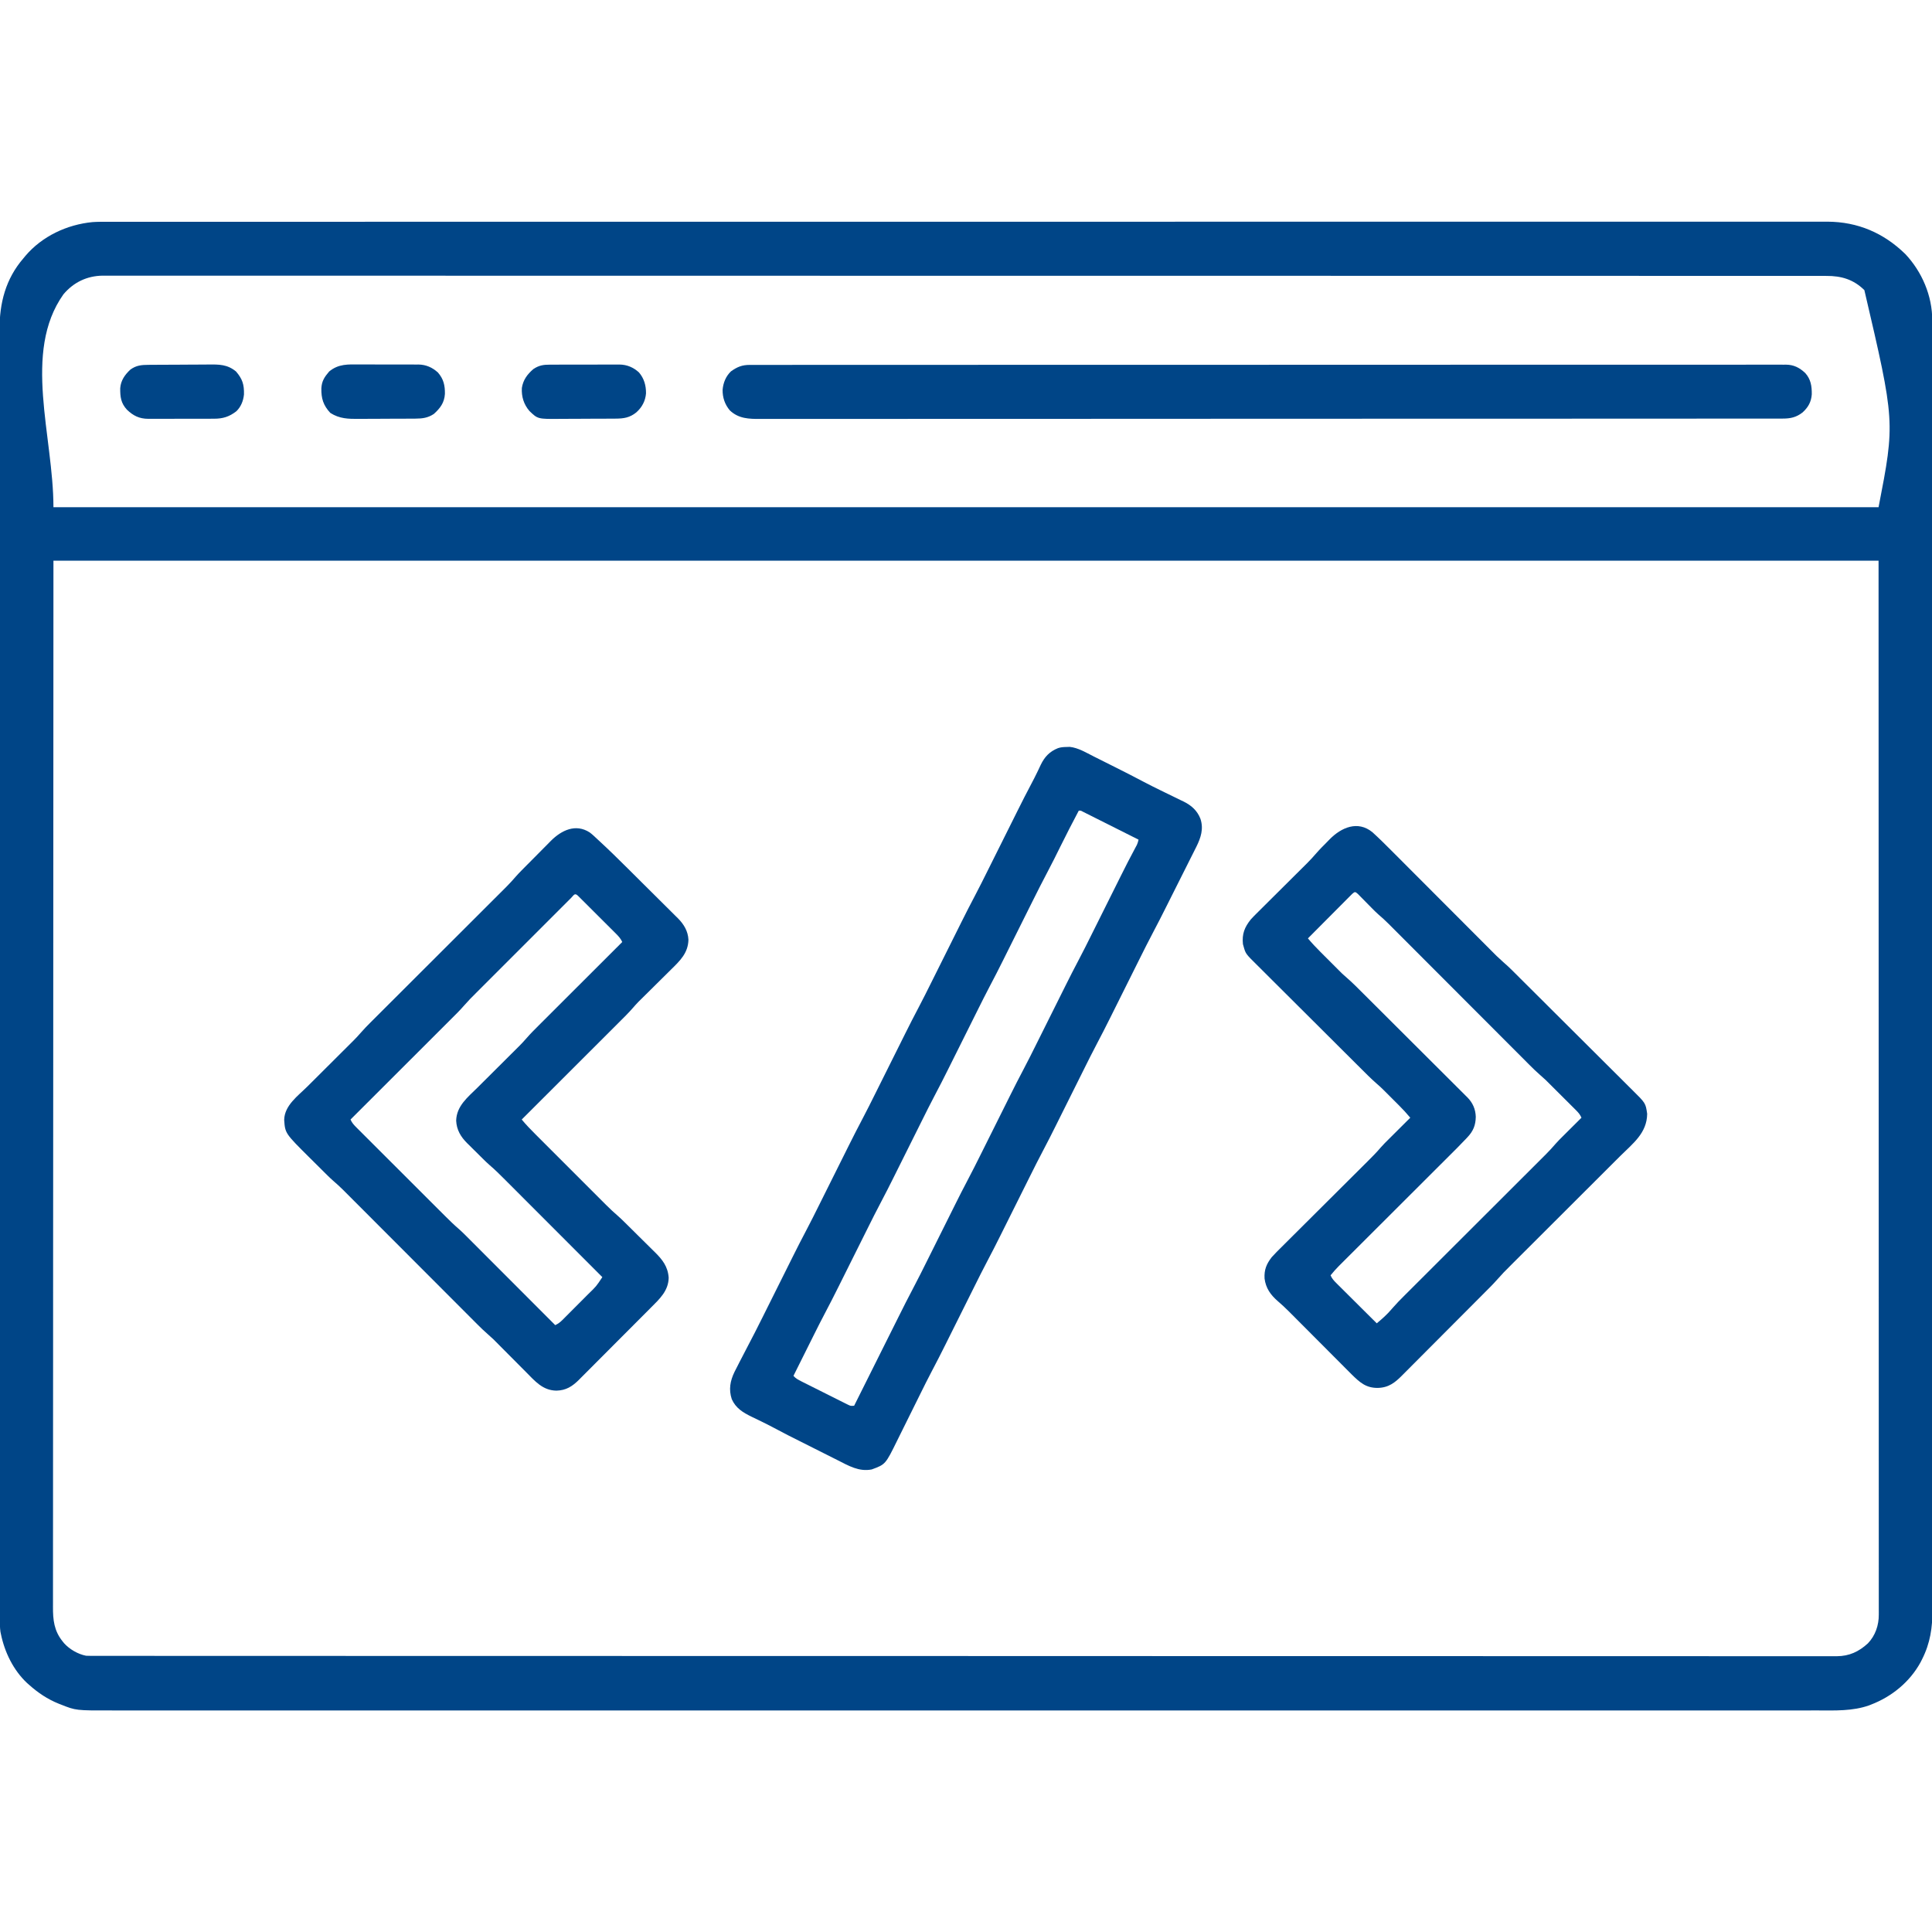 <?xml version="1.0" encoding="UTF-8"?>
<svg version="1.1" xmlns="http://www.w3.org/2000/svg" width="2133" height="2133">
<path d="M0 0 C1.36 -0.001 2.72 -0.003 4.08 -0.005 C7.815 -0.009 11.551 -0.007 15.287 -0.003 C19.366 -0.001 23.446 -0.005 27.526 -0.007 C34.703 -0.011 41.88 -0.012 49.058 -0.01 C59.803 -0.007 70.547 -0.009 81.292 -0.013 C99.604 -0.019 117.916 -0.021 136.228 -0.02 C154.789 -0.018 173.35 -0.02 191.912 -0.023 C193.669 -0.024 193.669 -0.024 195.462 -0.024 C200.234 -0.025 205.006 -0.026 209.778 -0.027 C258.913 -0.037 308.047 -0.04 357.182 -0.041 C362.541 -0.041 367.901 -0.041 373.26 -0.041 C374.604 -0.041 375.947 -0.041 377.29 -0.041 C407.436 -0.041 437.582 -0.043 467.728 -0.046 C474.456 -0.046 481.183 -0.047 487.911 -0.048 C488.579 -0.048 489.247 -0.048 489.935 -0.048 C493.989 -0.048 498.042 -0.048 502.096 -0.049 C504.127 -0.049 506.158 -0.049 508.188 -0.049 C539.763 -0.052 571.337 -0.054 602.911 -0.056 C603.599 -0.056 604.287 -0.056 604.996 -0.056 C648.837 -0.059 692.677 -0.06 736.518 -0.059 C738.674 -0.059 740.83 -0.059 742.986 -0.059 C758.131 -0.059 773.277 -0.059 788.423 -0.059 C792.765 -0.059 797.108 -0.059 801.45 -0.059 C805.073 -0.059 808.695 -0.059 812.317 -0.059 C880.734 -0.058 949.151 -0.06 1017.568 -0.069 C1018.288 -0.069 1019.009 -0.069 1019.751 -0.069 C1042.257 -0.073 1064.763 -0.076 1087.268 -0.079 C1110.361 -0.083 1133.454 -0.086 1156.547 -0.09 C1157.258 -0.09 1157.969 -0.09 1158.702 -0.09 C1203.233 -0.096 1247.764 -0.1 1292.295 -0.101 C1292.982 -0.101 1293.67 -0.101 1294.379 -0.101 C1324.584 -0.102 1354.789 -0.103 1384.994 -0.102 C1397.146 -0.102 1409.298 -0.102 1421.449 -0.102 C1423.464 -0.102 1425.479 -0.102 1427.493 -0.102 C1458.31 -0.102 1489.127 -0.103 1519.944 -0.109 C1520.941 -0.109 1520.941 -0.109 1521.957 -0.11 C1533.311 -0.112 1544.665 -0.114 1556.019 -0.116 C1599.16 -0.125 1642.302 -0.127 1685.444 -0.121 C1691.403 -0.12 1697.362 -0.119 1703.321 -0.118 C1704.489 -0.118 1705.658 -0.118 1706.861 -0.118 C1725.372 -0.115 1743.882 -0.12 1762.393 -0.127 C1780.586 -0.134 1798.779 -0.133 1816.973 -0.125 C1827.644 -0.121 1838.315 -0.122 1848.986 -0.131 C1856.072 -0.137 1863.157 -0.135 1870.242 -0.128 C1874.26 -0.123 1878.278 -0.122 1882.295 -0.13 C1885.947 -0.137 1889.599 -0.135 1893.252 -0.126 C1895.163 -0.123 1897.075 -0.13 1898.987 -0.138 C1932.489 0 1961.043 12.302 1984.906 35.521 C2003.367 55.051 2014.83 81.856 2014.698 108.801 C2014.701 109.824 2014.704 110.846 2014.707 111.899 C2014.715 115.317 2014.709 118.735 2014.702 122.153 C2014.705 124.642 2014.708 127.131 2014.713 129.619 C2014.72 135.044 2014.722 140.468 2014.717 145.892 C2014.711 154.013 2014.717 162.133 2014.724 170.254 C2014.736 184.095 2014.739 197.936 2014.737 211.777 C2014.735 225.803 2014.737 239.829 2014.744 253.856 C2014.745 254.741 2014.745 255.627 2014.746 256.54 C2014.748 260.149 2014.75 263.757 2014.751 267.366 C2014.772 305.01 2014.778 342.655 2014.779 380.299 C2014.779 384.352 2014.779 388.404 2014.779 392.456 C2014.779 393.461 2014.78 394.467 2014.78 395.503 C2014.78 417.785 2014.785 440.067 2014.79 462.348 C2014.792 471.523 2014.794 480.698 2014.796 489.872 C2014.796 491.393 2014.796 491.393 2014.796 492.944 C2014.809 551.037 2014.817 609.13 2014.816 667.223 C2014.816 669.397 2014.816 671.571 2014.816 673.745 C2014.816 683.561 2014.816 693.377 2014.816 703.193 C2014.816 707.57 2014.816 711.947 2014.816 716.325 C2014.816 718.516 2014.816 720.706 2014.815 722.897 C2014.814 792.175 2014.829 861.452 2014.857 930.73 C2014.864 948.184 2014.871 965.638 2014.877 983.093 C2014.878 984.705 2014.878 984.705 2014.878 986.349 C2014.891 1019.474 2014.898 1052.598 2014.901 1085.723 C2014.901 1086.763 2014.901 1087.803 2014.901 1088.874 C2014.903 1111.704 2014.903 1134.534 2014.903 1157.365 C2014.903 1165.534 2014.902 1173.703 2014.902 1181.872 C2014.902 1183.904 2014.902 1185.936 2014.902 1187.969 C2014.902 1220.349 2014.913 1252.73 2014.931 1285.11 C2014.948 1317.725 2014.952 1350.339 2014.939 1382.953 C2014.937 1387.461 2014.936 1391.97 2014.934 1396.478 C2014.933 1397.803 2014.933 1397.803 2014.933 1399.156 C2014.928 1413.14 2014.937 1427.125 2014.951 1441.11 C2014.965 1454.866 2014.965 1468.622 2014.949 1482.378 C2014.94 1490.439 2014.942 1498.5 2014.961 1506.561 C2014.973 1512.552 2014.965 1518.543 2014.948 1524.535 C2014.945 1526.939 2014.948 1529.342 2014.959 1531.746 C2015.043 1551.906 2012.589 1569.04 2003.445 1587.126 C2002.91 1588.185 2002.375 1589.243 2001.824 1590.334 C1989.942 1612.075 1970.004 1628.322 1947.007 1637.126 C1946.331 1637.393 1945.654 1637.659 1944.957 1637.934 C1926.795 1644.364 1907.203 1643.562 1888.231 1643.509 C1884.11 1643.501 1879.988 1643.51 1875.867 1643.517 C1868.63 1643.527 1861.393 1643.526 1854.156 1643.518 C1843.322 1643.506 1832.487 1643.511 1821.653 1643.519 C1803.186 1643.533 1784.718 1643.533 1766.25 1643.524 C1747.539 1643.516 1728.829 1643.515 1710.118 1643.521 C1708.936 1643.521 1707.753 1643.521 1706.535 1643.522 C1701.718 1643.523 1696.902 1643.525 1692.086 1643.527 C1647.241 1643.543 1602.396 1643.544 1557.552 1643.535 C1556.21 1643.535 1554.868 1643.535 1553.526 1643.535 C1552.528 1643.534 1552.528 1643.534 1551.511 1643.534 C1542.74 1643.533 1533.97 1643.531 1525.2 1643.529 C1524.529 1643.529 1523.859 1643.529 1523.168 1643.529 C1492.089 1643.524 1461.009 1643.525 1429.929 1643.528 C1426.538 1643.528 1423.146 1643.528 1419.755 1643.529 C1409.533 1643.53 1399.31 1643.53 1389.088 1643.531 C1357.916 1643.534 1326.744 1643.536 1295.573 1643.537 C1294.879 1643.537 1294.185 1643.537 1293.47 1643.537 C1248.528 1643.538 1203.586 1643.535 1158.644 1643.528 C1157.568 1643.528 1157.568 1643.528 1156.47 1643.528 C1132.442 1643.524 1108.415 1643.521 1084.387 1643.517 C1011.729 1643.505 939.07 1643.499 809.311 1643.517 C785.289 1643.521 761.268 1643.525 737.246 1643.528 C736.529 1643.528 735.812 1643.529 735.073 1643.529 C690.154 1643.535 645.236 1643.538 600.317 1643.537 C599.623 1643.537 598.929 1643.537 598.215 1643.537 C567.06 1643.536 535.906 1643.534 504.751 1643.531 C494.534 1643.53 484.316 1643.529 474.098 1643.528 C470.708 1643.528 467.319 1643.528 463.929 1643.528 C432.85 1643.525 401.77 1643.524 370.69 1643.529 C370.02 1643.53 369.35 1643.53 368.66 1643.53 C359.895 1643.531 351.129 1643.533 342.364 1643.535 C341.699 1643.535 341.035 1643.535 340.35 1643.535 C339.01 1643.535 337.669 1643.536 336.328 1643.536 C290.944 1643.544 245.56 1643.542 200.175 1643.526 C195.374 1643.524 190.573 1643.522 185.772 1643.521 C184.593 1643.52 183.415 1643.52 182.201 1643.52 C163.54 1643.514 144.88 1643.518 126.219 1643.526 C107.873 1643.534 89.526 1643.531 71.179 1643.517 C60.422 1643.509 49.665 1643.509 38.909 1643.521 C31.761 1643.529 24.614 1643.525 17.467 1643.513 C13.418 1643.506 9.368 1643.504 5.319 1643.515 C-34.685 1643.619 -34.685 1643.619 -51.305 1637.001 C-52.081 1636.703 -52.857 1636.404 -53.657 1636.097 C-65.985 1631.158 -76.681 1623.978 -86.555 1615.126 C-87.249 1614.515 -87.942 1613.904 -88.657 1613.275 C-103.794 1599.102 -113.427 1579.253 -117.555 1559.126 C-117.731 1558.278 -117.907 1557.429 -118.088 1556.555 C-118.703 1552.044 -118.694 1547.62 -118.684 1543.073 C-118.686 1542.057 -118.687 1541.041 -118.689 1539.994 C-118.694 1536.568 -118.692 1533.142 -118.689 1529.715 C-118.691 1527.232 -118.694 1524.749 -118.696 1522.266 C-118.701 1516.839 -118.703 1511.412 -118.703 1505.985 C-118.702 1497.86 -118.706 1489.736 -118.712 1481.611 C-118.721 1467.765 -118.726 1453.919 -118.728 1440.072 C-118.73 1426.036 -118.734 1411.999 -118.741 1397.963 C-118.742 1397.077 -118.742 1396.191 -118.743 1395.279 C-118.744 1391.671 -118.746 1388.063 -118.748 1384.456 C-118.77 1340.705 -118.78 1296.954 -118.789 1253.203 C-118.792 1239.016 -118.796 1224.829 -118.799 1210.641 C-118.8 1209.641 -118.8 1208.64 -118.8 1207.609 C-118.801 1203.56 -118.802 1199.512 -118.803 1195.463 C-118.821 1126.209 -118.837 1056.955 -118.844 987.701 C-118.845 982.261 -118.845 976.82 -118.846 971.38 C-118.846 970.301 -118.846 969.222 -118.846 968.11 C-118.847 957.176 -118.849 946.242 -118.85 935.308 C-118.85 933.115 -118.85 930.923 -118.851 928.731 C-118.858 858.325 -118.881 787.919 -118.913 717.513 C-118.937 666.928 -118.958 616.343 -118.965 565.759 C-118.965 564.718 -118.966 563.678 -118.966 562.606 C-118.969 539.768 -118.971 516.931 -118.972 494.093 C-118.972 484.904 -118.973 475.715 -118.974 466.525 C-118.974 465.52 -118.974 464.514 -118.974 463.478 C-118.976 431.083 -118.99 398.689 -119.01 366.294 C-119.031 333.662 -119.039 301.03 -119.029 268.399 C-119.028 263.888 -119.027 259.377 -119.026 254.867 C-119.026 253.983 -119.025 253.098 -119.025 252.187 C-119.022 238.195 -119.032 224.202 -119.048 210.209 C-119.064 196.445 -119.065 182.681 -119.051 168.917 C-119.043 160.851 -119.046 152.785 -119.065 144.719 C-119.079 138.724 -119.071 132.729 -119.055 126.734 C-119.052 124.329 -119.055 121.924 -119.066 119.519 C-119.195 89.779 -112.387 62.992 -92.555 40.126 C-91.891 39.318 -91.227 38.51 -90.543 37.677 C-72.063 15.918 -44.65 3.077 -16.491 0.338 C-10.998 -0.058 -5.505 -0.01 0 0 Z M-48.555 80.126 C-93.926 144.087 -59.555 236.707 -59.555 315.126 C605.395 315.126 1270.345 315.126 1955.445 315.126 C1973.739 220.89 1973.739 220.89 1939.773 75.419 C1927.82 63.647 1914.383 59.656 1897.864 59.748 C1896.502 59.745 1895.139 59.74 1893.776 59.735 C1890.033 59.723 1886.289 59.729 1882.546 59.739 C1878.458 59.746 1874.369 59.736 1870.281 59.728 C1863.089 59.717 1855.897 59.717 1848.704 59.723 C1837.937 59.734 1827.17 59.727 1816.403 59.716 C1798.053 59.699 1779.702 59.697 1761.352 59.702 C1742.752 59.707 1724.153 59.705 1705.553 59.696 C1704.379 59.695 1703.204 59.695 1701.995 59.694 C1697.213 59.692 1692.431 59.689 1687.649 59.687 C1639.082 59.661 1590.515 59.655 1541.947 59.657 C1535.234 59.657 1528.521 59.657 1521.808 59.658 C1520.808 59.658 1520.808 59.658 1519.788 59.658 C1489.579 59.659 1459.37 59.654 1429.162 59.648 C1425.121 59.647 1421.08 59.646 1417.039 59.646 C1416.371 59.645 1415.703 59.645 1415.015 59.645 C1413.664 59.645 1412.314 59.645 1410.963 59.644 C1408.259 59.644 1405.554 59.643 1402.85 59.643 C1401.496 59.643 1400.142 59.642 1398.788 59.642 C1395.397 59.641 1392.007 59.641 1388.617 59.64 C1356.977 59.634 1325.337 59.629 1293.697 59.625 C1293.007 59.625 1292.318 59.625 1291.608 59.625 C1247.676 59.619 1203.744 59.618 1159.812 59.621 C1157.651 59.621 1155.491 59.621 1153.331 59.621 C1138.154 59.622 1122.976 59.623 1107.799 59.624 C1105.624 59.624 1103.449 59.625 1101.274 59.625 C1100.556 59.625 1099.837 59.625 1099.098 59.625 C1097.646 59.625 1096.195 59.625 1094.744 59.625 C1091.114 59.625 1087.485 59.626 1083.855 59.626 C1015.295 59.63 946.736 59.63 878.176 59.608 C877.454 59.608 876.732 59.608 875.989 59.608 C854.162 59.601 832.335 59.593 810.508 59.585 C786.641 59.577 762.774 59.568 738.908 59.56 C738.195 59.56 737.483 59.56 736.748 59.56 C692.125 59.545 647.501 59.536 602.877 59.534 C602.188 59.534 601.499 59.534 600.789 59.534 C570.52 59.532 540.252 59.532 509.984 59.534 C498.481 59.534 486.978 59.535 475.475 59.535 C472.782 59.535 470.09 59.535 467.397 59.535 C436.516 59.537 405.635 59.534 374.754 59.521 C374.088 59.52 373.422 59.52 372.736 59.52 C361.359 59.515 349.981 59.51 338.604 59.504 C295.372 59.484 252.14 59.481 208.908 59.499 C202.937 59.501 196.966 59.504 190.994 59.506 C189.824 59.507 188.653 59.507 187.447 59.507 C168.898 59.514 150.349 59.504 131.799 59.487 C113.568 59.471 95.337 59.472 77.106 59.492 C66.412 59.504 55.719 59.502 45.026 59.479 C37.925 59.466 30.825 59.47 23.725 59.49 C19.699 59.5 15.673 59.503 11.647 59.483 C7.987 59.466 4.328 59.471 0.668 59.495 C-1.248 59.502 -3.164 59.484 -5.08 59.465 C-22.436 59.645 -37.357 66.78 -48.555 80.126 Z M-59.555 374.126 C-59.638 567.259 -59.72 760.391 -59.805 959.376 C-59.841 1020.454 -59.878 1081.531 -59.915 1144.46 C-59.929 1199.007 -59.929 1199.007 -59.937 1253.555 C-59.941 1278.735 -59.957 1303.916 -59.98 1329.096 C-60.004 1355.635 -60.015 1382.173 -60.009 1408.711 C-60.009 1412.41 -60.008 1416.11 -60.007 1419.809 C-60.007 1420.534 -60.007 1421.259 -60.007 1422.006 C-60.006 1433.388 -60.017 1444.77 -60.035 1456.153 C-60.052 1467.233 -60.055 1478.314 -60.042 1489.395 C-60.036 1495.321 -60.037 1501.246 -60.055 1507.172 C-60.071 1512.574 -60.069 1517.975 -60.052 1523.376 C-60.049 1525.318 -60.053 1527.26 -60.064 1529.202 C-60.143 1543.534 -58.848 1555.532 -49.555 1567.126 C-49.003 1567.815 -48.452 1568.503 -47.883 1569.212 C-41.788 1576.011 -32.558 1581.354 -23.555 1583.126 C-21.688 1583.217 -19.819 1583.252 -17.95 1583.253 C-16.798 1583.256 -15.646 1583.259 -14.46 1583.261 C-13.19 1583.259 -11.92 1583.257 -10.612 1583.255 C-9.246 1583.257 -7.879 1583.258 -6.512 1583.261 C-2.73 1583.265 1.053 1583.264 4.835 1583.262 C8.955 1583.26 13.076 1583.264 17.196 1583.268 C24.454 1583.273 31.712 1583.275 38.97 1583.274 C49.836 1583.273 60.702 1583.278 71.568 1583.283 C90.083 1583.293 108.599 1583.297 127.114 1583.3 C145.887 1583.302 164.661 1583.306 183.434 1583.313 C184.618 1583.313 185.802 1583.314 187.022 1583.314 C191.845 1583.316 196.667 1583.318 201.49 1583.319 C259.312 1583.341 317.133 1583.352 374.955 1583.361 C394.603 1583.364 414.25 1583.367 433.897 1583.371 C434.9 1583.371 434.9 1583.371 435.923 1583.371 C442.01 1583.372 448.097 1583.374 454.184 1583.375 C522.958 1583.388 591.733 1583.401 731.853 1583.416 C738.397 1583.416 744.94 1583.417 751.484 1583.417 C753.669 1583.417 755.855 1583.417 758.04 1583.418 C771.923 1583.419 785.806 1583.42 799.689 1583.421 C803.352 1583.421 807.015 1583.422 810.678 1583.422 C879.859 1583.428 949.04 1583.437 1018.222 1583.459 C1019.314 1583.46 1019.314 1583.46 1020.429 1583.46 C1043.917 1583.468 1067.405 1583.476 1090.893 1583.484 C1113.509 1583.492 1136.125 1583.499 1158.742 1583.507 C1159.46 1583.507 1160.179 1583.507 1160.92 1583.508 C1205.939 1583.522 1250.957 1583.532 1295.976 1583.537 C1296.671 1583.537 1297.367 1583.537 1298.083 1583.537 C1328.615 1583.54 1359.148 1583.542 1389.68 1583.543 C1401.963 1583.544 1414.246 1583.544 1426.529 1583.545 C1428.566 1583.545 1430.603 1583.545 1432.639 1583.545 C1463.797 1583.547 1494.955 1583.551 1526.113 1583.565 C1527.121 1583.565 1527.121 1583.565 1528.15 1583.566 C1538.962 1583.571 1549.773 1583.576 1560.585 1583.581 C1604.879 1583.602 1649.172 1583.611 1693.466 1583.601 C1699.489 1583.599 1705.513 1583.598 1711.536 1583.597 C1712.717 1583.597 1713.897 1583.597 1715.114 1583.597 C1733.837 1583.593 1752.559 1583.604 1771.282 1583.62 C1789.677 1583.635 1808.072 1583.636 1826.466 1583.622 C1837.261 1583.614 1848.055 1583.618 1858.849 1583.637 C1866.011 1583.648 1873.172 1583.646 1880.334 1583.631 C1884.399 1583.623 1888.463 1583.622 1892.527 1583.638 C1896.217 1583.652 1899.907 1583.648 1903.596 1583.63 C1905.538 1583.625 1907.48 1583.639 1909.421 1583.654 C1923.138 1583.543 1933.58 1578.678 1943.632 1569.501 C1951.886 1560.918 1955.771 1549.484 1955.693 1537.742 C1955.696 1536.919 1955.698 1536.097 1955.701 1535.249 C1955.707 1532.486 1955.699 1529.724 1955.691 1526.962 C1955.693 1524.954 1955.695 1522.946 1955.698 1520.939 C1955.704 1515.399 1955.698 1509.859 1955.689 1504.319 C1955.683 1498.314 1955.687 1492.31 1955.691 1486.305 C1955.695 1475.763 1955.692 1465.221 1955.683 1454.678 C1955.675 1443.244 1955.67 1431.809 1955.671 1420.374 C1955.671 1419.647 1955.671 1418.919 1955.671 1418.17 C1955.672 1414.459 1955.672 1410.749 1955.672 1407.039 C1955.675 1380.43 1955.668 1353.821 1955.656 1327.211 C1955.64 1291.232 1955.636 1255.252 1955.634 1219.273 C1955.624 1132.745 1955.596 1046.217 1955.57 959.689 C1955.508 669.836 1955.508 669.836 1955.445 374.126 C1290.495 374.126 625.545 374.126 -59.555 374.126 Z " fill="#004587" transform="translate(118.555,244.874)"/>
<path d="M0 0 C1.156 -0.037 2.313 -0.075 3.504 -0.113 C12.919 0.906 21.646 6.274 29.996 10.477 C31.192 11.075 32.387 11.673 33.583 12.271 C36.081 13.521 38.578 14.773 41.074 16.028 C44.212 17.605 47.352 19.177 50.493 20.747 C62.238 26.62 73.953 32.539 85.546 38.708 C91.517 41.869 97.564 44.86 103.637 47.82 C105.544 48.754 107.451 49.687 109.357 50.621 C112.261 52.042 115.166 53.457 118.079 54.859 C120.96 56.248 123.83 57.657 126.699 59.07 C127.561 59.479 128.422 59.887 129.31 60.308 C137.863 64.565 144.261 70.264 147.762 79.285 C151.448 90.345 148.245 100.115 143.256 110.184 C142.852 110.979 142.449 111.773 142.033 112.592 C141.6 113.46 141.167 114.328 140.721 115.223 C139.299 118.068 137.867 120.907 136.434 123.746 C135.43 125.749 134.427 127.751 133.424 129.755 C131.323 133.949 129.217 138.14 127.107 142.33 C124.43 147.645 121.762 152.964 119.096 158.284 C116.524 163.419 113.948 168.551 111.371 173.684 C110.893 174.637 110.415 175.589 109.922 176.571 C105.193 185.99 100.427 195.384 95.49 204.696 C90.247 214.594 85.234 224.604 80.241 234.631 C78.609 237.906 76.975 241.181 75.341 244.455 C71.871 251.406 68.404 258.359 64.938 265.312 C60.913 273.385 56.887 281.457 52.858 289.527 C51.267 292.716 49.678 295.906 48.09 299.096 C43.23 308.838 38.3 318.532 33.198 328.15 C28.459 337.112 23.945 346.185 19.426 355.26 C17.828 358.469 16.228 361.676 14.627 364.883 C11.228 371.692 7.833 378.502 4.438 385.312 C0.496 393.22 -3.447 401.127 -7.394 409.031 C-8.952 412.154 -10.507 415.277 -12.063 418.401 C-16.472 427.242 -20.919 436.057 -25.549 444.785 C-30.783 454.652 -35.78 464.633 -40.759 474.631 C-42.391 477.906 -44.025 481.181 -45.659 484.455 C-49.129 491.406 -52.596 498.359 -56.062 505.312 C-60.087 513.385 -64.113 521.457 -68.142 529.527 C-69.733 532.716 -71.322 535.906 -72.91 539.096 C-77.765 548.829 -82.69 558.512 -87.787 568.12 C-92.596 577.214 -97.174 586.423 -101.759 595.631 C-103.391 598.906 -105.025 602.181 -106.659 605.455 C-110.129 612.406 -113.596 619.359 -117.062 626.312 C-121.087 634.385 -125.113 642.457 -129.142 650.527 C-130.733 653.716 -132.322 656.906 -133.91 660.096 C-138.8 669.9 -143.763 679.654 -148.898 689.332 C-153.203 697.473 -157.292 705.717 -161.369 713.973 C-163.219 717.716 -165.077 721.454 -166.934 725.193 C-170.367 732.103 -173.796 739.015 -177.212 745.934 C-179.614 750.797 -182.026 755.656 -184.444 760.511 C-185.355 762.344 -186.261 764.178 -187.165 766.015 C-199.968 792.041 -199.968 792.041 -215.125 797.625 C-229.228 800.446 -240.841 793.459 -253.059 787.277 C-254.658 786.475 -256.257 785.674 -257.856 784.873 C-261.203 783.196 -264.547 781.514 -267.889 779.827 C-272.115 777.695 -276.345 775.571 -280.577 773.45 C-309.806 758.8 -309.806 758.8 -323.675 751.416 C-328.164 749.03 -332.689 746.74 -337.262 744.52 C-338.428 743.952 -339.594 743.384 -340.795 742.799 C-343.138 741.664 -345.484 740.536 -347.834 739.416 C-357.394 734.735 -365.178 730.009 -369.656 720.055 C-373.196 709.345 -371.436 699.892 -366.656 689.977 C-365.468 687.624 -364.271 685.279 -363.062 682.938 C-362.488 681.802 -361.913 680.666 -361.32 679.496 C-358.725 674.391 -356.096 669.306 -353.409 664.249 C-347.151 652.464 -341.129 640.569 -335.181 628.624 C-333.516 625.281 -331.848 621.939 -330.18 618.598 C-326.638 611.504 -323.1 604.408 -319.562 597.312 C-315.456 589.075 -311.347 580.838 -307.235 572.602 C-305.611 569.347 -303.989 566.091 -302.367 562.834 C-297.463 553.002 -292.491 543.218 -287.342 533.512 C-282.467 524.294 -277.829 514.958 -273.181 505.624 C-271.516 502.281 -269.848 498.939 -268.18 495.598 C-264.638 488.504 -261.1 481.408 -257.562 474.312 C-253.456 466.075 -249.347 457.838 -245.235 449.602 C-243.611 446.347 -241.989 443.091 -240.367 439.834 C-235.463 430.002 -230.491 420.218 -225.342 410.512 C-220.467 401.294 -215.829 391.958 -211.181 382.624 C-209.516 379.281 -207.848 375.939 -206.18 372.598 C-202.638 365.504 -199.1 358.408 -195.562 351.312 C-191.456 343.075 -187.347 334.838 -183.235 326.602 C-181.611 323.347 -179.989 320.091 -178.367 316.834 C-173.463 307.002 -168.491 297.218 -163.342 287.512 C-158.467 278.294 -153.829 268.958 -149.181 259.624 C-147.516 256.281 -145.848 252.939 -144.18 249.598 C-140.638 242.504 -137.1 235.408 -133.562 228.312 C-129.456 220.075 -125.347 211.838 -121.235 203.602 C-119.611 200.347 -117.989 197.091 -116.367 193.834 C-111.463 184.002 -106.491 174.218 -101.342 164.512 C-96.467 155.294 -91.829 145.958 -87.181 136.624 C-85.516 133.281 -83.848 129.939 -82.18 126.598 C-78.638 119.504 -75.1 112.408 -71.562 105.312 C-67.456 97.075 -63.347 88.838 -59.235 80.602 C-57.611 77.347 -55.989 74.091 -54.367 70.834 C-49.28 60.635 -44.135 50.476 -38.783 40.413 C-36.582 36.275 -34.456 32.116 -32.426 27.891 C-31.993 26.991 -31.561 26.091 -31.115 25.164 C-30.268 23.387 -29.43 21.605 -28.6 19.82 C-24.261 10.869 -18.849 5.067 -9.562 1.312 C-6.211 0.195 -3.531 0.074 0 0 Z M13.438 70.312 C6.397 83.546 -0.4 96.885 -7.062 110.312 C-8.82 113.855 -10.581 117.397 -12.344 120.938 C-12.72 121.699 -13.096 122.46 -13.484 123.244 C-15.888 128.072 -18.371 132.853 -20.895 137.619 C-26.681 148.542 -32.249 159.566 -37.759 170.631 C-39.391 173.906 -41.025 177.181 -42.659 180.455 C-46.129 187.406 -49.596 194.359 -53.062 201.312 C-57.087 209.385 -61.113 217.457 -65.142 225.527 C-66.733 228.716 -68.322 231.906 -69.91 235.096 C-74.765 244.829 -79.69 254.512 -84.787 264.12 C-89.596 273.214 -94.174 282.423 -98.759 291.631 C-100.391 294.906 -102.025 298.181 -103.659 301.455 C-107.129 308.406 -110.596 315.359 -114.062 322.312 C-118.087 330.385 -122.113 338.457 -126.142 346.527 C-127.733 349.716 -129.322 352.906 -130.91 356.096 C-135.77 365.838 -140.7 375.532 -145.802 385.15 C-150.541 394.112 -155.055 403.185 -159.574 412.26 C-161.172 415.469 -162.772 418.676 -164.373 421.883 C-167.772 428.692 -171.167 435.502 -174.562 442.312 C-178.504 450.22 -182.447 458.127 -186.394 466.031 C-187.952 469.154 -189.507 472.277 -191.063 475.401 C-195.472 484.242 -199.919 493.057 -204.549 501.785 C-209.783 511.652 -214.78 521.633 -219.759 531.631 C-221.391 534.906 -223.025 538.181 -224.659 541.455 C-228.129 548.406 -231.596 555.359 -235.062 562.312 C-239.087 570.385 -243.113 578.457 -247.142 586.527 C-248.733 589.716 -250.322 592.906 -251.91 596.096 C-256.855 606.01 -261.87 615.876 -267.058 625.665 C-270.923 632.966 -274.639 640.336 -278.32 647.73 C-279.001 649.093 -279.682 650.456 -280.363 651.819 C-282.117 655.331 -283.868 658.844 -285.62 662.358 C-287.422 665.973 -289.227 669.587 -291.031 673.201 C-294.544 680.237 -298.054 687.274 -301.562 694.312 C-299.026 697.224 -296.208 698.683 -292.778 700.407 C-292.198 700.7 -291.619 700.993 -291.022 701.295 C-289.113 702.259 -287.199 703.214 -285.285 704.168 C-283.954 704.836 -282.622 705.504 -281.291 706.173 C-278.503 707.571 -275.713 708.965 -272.921 710.356 C-269.344 712.139 -265.774 713.934 -262.205 715.733 C-259.458 717.116 -256.708 718.491 -253.956 719.864 C-252.638 720.523 -251.321 721.184 -250.005 721.848 C-248.166 722.775 -246.322 723.692 -244.477 724.606 C-243.429 725.13 -242.381 725.654 -241.301 726.194 C-238.438 727.565 -238.438 727.565 -234.562 727.312 C-234.112 726.411 -234.112 726.411 -233.653 725.491 C-226.308 710.779 -218.961 696.068 -211.612 681.359 C-208.057 674.245 -204.503 667.131 -200.952 660.015 C-197.851 653.804 -194.749 647.594 -191.645 641.384 C-190.006 638.105 -188.368 634.825 -186.732 631.545 C-180.665 619.385 -174.579 607.242 -168.205 595.24 C-163.501 586.358 -159.031 577.361 -154.551 568.365 C-152.953 565.156 -151.353 561.949 -149.752 558.742 C-146.353 551.933 -142.958 545.123 -139.562 538.312 C-135.621 530.405 -131.678 522.498 -127.731 514.594 C-126.173 511.471 -124.618 508.348 -123.062 505.224 C-118.653 496.383 -114.206 487.568 -109.576 478.84 C-104.342 468.973 -99.345 458.992 -94.366 448.994 C-92.734 445.719 -91.1 442.444 -89.466 439.17 C-85.996 432.219 -82.529 425.266 -79.062 418.312 C-75.038 410.24 -71.012 402.168 -66.983 394.098 C-65.392 390.909 -63.803 387.719 -62.215 384.529 C-57.36 374.796 -52.435 365.113 -47.338 355.505 C-42.529 346.411 -37.951 337.202 -33.366 327.994 C-31.734 324.719 -30.1 321.444 -28.466 318.17 C-24.996 311.219 -21.529 304.266 -18.062 297.312 C-14.038 289.24 -10.012 281.168 -5.983 273.098 C-4.392 269.909 -2.803 266.719 -1.215 263.529 C3.64 253.796 8.565 244.113 13.662 234.505 C18.471 225.411 23.049 216.202 27.634 206.994 C29.266 203.719 30.9 200.444 32.534 197.17 C36.004 190.219 39.471 183.266 42.938 176.312 C46.962 168.24 50.988 160.168 55.017 152.098 C56.608 148.909 58.197 145.719 59.785 142.529 C64.86 132.356 69.984 122.223 75.394 112.223 C75.781 111.5 76.168 110.778 76.567 110.033 C76.905 109.408 77.244 108.782 77.593 108.138 C78.481 106.218 78.99 104.375 79.438 102.312 C71.13 98.136 62.82 93.963 54.507 89.796 C50.648 87.861 46.789 85.924 42.932 83.984 C39.212 82.114 35.49 80.247 31.767 78.382 C30.344 77.669 28.923 76.955 27.501 76.239 C25.516 75.239 23.528 74.244 21.54 73.25 C20.407 72.682 19.275 72.113 18.108 71.527 C15.623 70.174 15.623 70.174 13.438 70.312 Z " fill="#004587" transform="translate(1177.562,824.688)"/>
<path d="M0 0 C2.876 2.128 5.401 4.546 8 7 C9.015 7.939 10.031 8.877 11.048 9.814 C21.52 19.49 31.679 29.464 41.789 39.516 C43.083 40.802 43.083 40.802 44.403 42.113 C48.951 46.635 53.495 51.159 58.037 55.687 C61.773 59.41 65.517 63.125 69.267 66.835 C73.834 71.353 78.389 75.883 82.935 80.422 C84.657 82.137 86.383 83.848 88.114 85.555 C90.53 87.939 92.93 90.339 95.327 92.743 C96.033 93.433 96.74 94.123 97.468 94.834 C104.041 101.491 108.586 108.981 109.062 118.496 C108.694 133.255 99.737 141.701 89.723 151.535 C88.626 152.623 87.531 153.712 86.436 154.802 C83.57 157.651 80.695 160.492 77.818 163.33 C73.216 167.872 68.628 172.427 64.04 176.982 C62.45 178.558 60.857 180.13 59.262 181.701 C58.271 182.682 57.28 183.663 56.289 184.645 C55.435 185.488 54.58 186.331 53.7 187.2 C51.682 189.292 49.788 191.391 47.902 193.595 C42.971 199.275 37.606 204.526 32.281 209.832 C31.108 211.005 29.934 212.179 28.761 213.353 C25.597 216.518 22.429 219.679 19.261 222.841 C15.942 226.153 12.627 229.468 9.311 232.782 C3.041 239.049 -3.231 245.313 -9.505 251.577 C-16.651 258.711 -23.794 265.849 -30.936 272.987 C-45.621 287.661 -60.309 302.332 -75 317 C-70.224 322.745 -65.104 328.038 -59.817 333.312 C-58.912 334.219 -58.007 335.126 -57.075 336.06 C-54.61 338.529 -52.142 340.995 -49.674 343.461 C-47.079 346.053 -44.486 348.648 -41.894 351.242 C-37.539 355.598 -33.183 359.952 -28.826 364.305 C-23.805 369.32 -18.787 374.339 -13.772 379.361 C-9.449 383.688 -5.124 388.013 -0.798 392.337 C1.779 394.912 4.355 397.488 6.929 400.065 C9.803 402.942 12.68 405.815 15.558 408.688 C16.399 409.53 17.24 410.373 18.106 411.241 C22.355 415.475 26.68 419.544 31.226 423.457 C33.65 425.565 35.946 427.789 38.235 430.042 C38.696 430.495 39.158 430.948 39.633 431.415 C41.127 432.885 42.617 434.358 44.105 435.832 C44.621 436.343 45.137 436.853 45.669 437.379 C48.395 440.079 51.117 442.781 53.837 445.487 C56.069 447.706 58.308 449.917 60.554 452.122 C63.292 454.81 66.016 457.51 68.732 460.219 C69.759 461.239 70.791 462.256 71.826 463.267 C80.378 471.63 86.419 479.435 87.25 491.688 C86.95 506.195 77.191 515.11 67.52 524.771 C66.595 525.702 65.671 526.633 64.718 527.593 C62.206 530.122 59.688 532.645 57.169 535.166 C55.591 536.745 54.014 538.326 52.438 539.908 C46.929 545.435 41.415 550.957 35.896 556.475 C30.767 561.603 25.649 566.741 20.537 571.885 C16.13 576.318 11.716 580.743 7.295 585.163 C4.662 587.795 2.033 590.43 -0.589 593.073 C-3.512 596.019 -6.45 598.948 -9.39 601.876 C-10.248 602.745 -11.106 603.615 -11.99 604.51 C-19.292 611.736 -26.154 616.05 -36.625 616.312 C-51.905 616.127 -60.387 605.774 -70.491 595.584 C-72.037 594.025 -73.586 592.469 -75.137 590.914 C-78.983 587.054 -82.825 583.189 -86.666 579.324 C-89.924 576.046 -93.185 572.77 -96.448 569.496 C-97.961 567.977 -99.471 566.454 -100.98 564.932 C-101.924 563.984 -102.868 563.037 -103.812 562.09 C-104.623 561.274 -105.434 560.458 -106.27 559.617 C-108.383 557.591 -110.517 555.673 -112.734 553.766 C-116.636 550.361 -120.333 546.803 -123.982 543.131 C-124.637 542.477 -125.292 541.822 -125.966 541.148 C-128.136 538.977 -130.302 536.803 -132.469 534.629 C-134.033 533.063 -135.598 531.497 -137.162 529.931 C-140.521 526.57 -143.877 523.207 -147.233 519.842 C-152.542 514.519 -157.856 509.2 -163.17 503.881 C-170.623 496.421 -178.074 488.96 -185.523 481.497 C-185.995 481.024 -186.467 480.552 -186.953 480.065 C-190.781 476.23 -194.609 472.395 -198.437 468.56 C-201.784 465.208 -205.13 461.855 -208.477 458.503 C-208.948 458.031 -209.419 457.559 -209.905 457.072 C-217.777 449.186 -225.652 441.302 -233.527 433.419 C-238.806 428.136 -244.082 422.849 -249.357 417.561 C-252.642 414.269 -255.929 410.978 -259.217 407.688 C-260.737 406.166 -262.256 404.644 -263.774 403.12 C-265.853 401.034 -267.935 398.951 -270.018 396.869 C-270.611 396.272 -271.205 395.674 -271.817 395.059 C-275.504 391.381 -279.322 387.905 -283.267 384.505 C-285.335 382.709 -287.306 380.834 -289.254 378.907 C-289.985 378.186 -290.716 377.464 -291.469 376.721 C-292.231 375.964 -292.993 375.206 -293.777 374.426 C-294.588 373.621 -295.399 372.816 -296.234 371.986 C-297.939 370.291 -299.642 368.594 -301.344 366.896 C-303.92 364.33 -306.506 361.775 -309.092 359.221 C-336.237 332.25 -336.237 332.25 -337.25 317.312 C-336.866 301.319 -322.013 290.877 -311.484 280.409 C-309.227 278.165 -306.974 275.918 -304.721 273.67 C-299.942 268.902 -295.159 264.138 -290.375 259.375 C-284.819 253.843 -279.264 248.309 -273.714 242.77 C-271.506 240.568 -269.294 238.369 -267.082 236.17 C-265.717 234.808 -264.351 233.446 -262.986 232.083 C-262.077 231.182 -262.077 231.182 -261.15 230.263 C-258.224 227.338 -255.416 224.361 -252.722 221.222 C-249.31 217.306 -245.737 213.602 -242.055 209.942 C-241.393 209.279 -240.73 208.616 -240.047 207.933 C-237.849 205.736 -235.647 203.542 -233.445 201.348 C-231.859 199.764 -230.274 198.179 -228.688 196.595 C-225.284 193.194 -221.879 189.795 -218.472 186.397 C-213.082 181.02 -207.695 175.639 -202.309 170.258 C-194.755 162.711 -187.2 155.166 -179.643 147.622 C-179.164 147.144 -178.685 146.666 -178.192 146.174 C-174.309 142.297 -170.425 138.421 -166.542 134.544 C-163.147 131.156 -159.752 127.767 -156.357 124.378 C-155.879 123.901 -155.401 123.423 -154.909 122.932 C-146.923 114.96 -138.939 106.986 -130.957 99.011 C-125.607 93.665 -120.254 88.322 -114.899 82.981 C-111.565 79.654 -108.232 76.325 -104.901 72.996 C-103.36 71.456 -101.818 69.918 -100.275 68.381 C-98.163 66.276 -96.053 64.167 -93.945 62.058 C-93.34 61.457 -92.734 60.855 -92.111 60.235 C-88.424 56.54 -84.937 52.716 -81.53 48.759 C-79.509 46.435 -77.381 44.232 -75.217 42.04 C-74.346 41.156 -73.475 40.272 -72.577 39.361 C-71.657 38.434 -70.737 37.506 -69.789 36.551 C-69.071 35.826 -69.071 35.826 -68.338 35.087 C-65.808 32.537 -63.276 29.99 -60.74 27.445 C-58.144 24.838 -55.56 22.219 -52.978 19.598 C-50.969 17.562 -48.95 15.536 -46.93 13.511 C-45.514 12.088 -44.107 10.655 -42.701 9.222 C-31.11 -2.33 -15.488 -9.976 0 0 Z M-20.591 72.464 C-21.073 72.944 -21.555 73.424 -22.051 73.919 C-23.679 75.543 -25.302 77.17 -26.926 78.797 C-28.087 79.957 -29.248 81.116 -30.41 82.275 C-33.576 85.436 -36.738 88.601 -39.9 91.766 C-43.21 95.078 -46.521 98.387 -49.832 101.697 C-55.401 107.263 -60.968 112.833 -66.533 118.403 C-72.956 124.831 -79.383 131.256 -85.811 137.679 C-91.332 143.195 -96.85 148.713 -102.367 154.232 C-105.661 157.528 -108.956 160.823 -112.252 164.116 C-115.359 167.219 -118.463 170.325 -121.565 173.433 C-122.699 174.569 -123.835 175.704 -124.971 176.839 C-131.913 183.735 -131.913 183.735 -138.482 190.983 C-143.339 196.653 -148.709 201.84 -153.994 207.107 C-155.197 208.31 -156.4 209.513 -157.603 210.717 C-160.848 213.962 -164.096 217.205 -167.345 220.447 C-170.748 223.843 -174.147 227.242 -177.547 230.64 C-183.976 237.066 -190.408 243.49 -196.841 249.913 C-204.168 257.229 -211.493 264.548 -218.817 271.867 C-233.875 286.915 -248.936 301.958 -264 317 C-262.47 320.614 -260.325 322.924 -257.561 325.686 C-257.108 326.142 -256.655 326.598 -256.187 327.067 C-254.669 328.591 -253.144 330.108 -251.619 331.624 C-250.527 332.717 -249.437 333.809 -248.346 334.902 C-245.384 337.87 -242.415 340.831 -239.445 343.791 C-236.333 346.894 -233.226 350.003 -230.119 353.11 C-224.895 358.333 -219.667 363.552 -214.437 368.769 C-208.404 374.787 -202.375 380.81 -196.35 386.836 C-189.924 393.262 -183.494 399.685 -177.063 406.107 C-175.217 407.951 -173.372 409.796 -171.527 411.64 C-168.615 414.551 -165.701 417.459 -162.785 420.364 C-161.72 421.427 -160.656 422.489 -159.593 423.553 C-154.543 428.604 -149.454 433.54 -144.032 438.193 C-139.691 442.053 -135.644 446.227 -131.545 450.342 C-130.519 451.367 -129.494 452.393 -128.468 453.419 C-125.706 456.18 -122.947 458.945 -120.188 461.71 C-117.297 464.608 -114.402 467.503 -111.508 470.399 C-106.038 475.872 -100.571 481.347 -95.104 486.824 C-88.876 493.063 -82.646 499.299 -76.415 505.535 C-63.607 518.354 -50.802 531.176 -38 544 C-34.78 542.466 -32.606 540.855 -30.077 538.32 C-29.319 537.565 -28.561 536.81 -27.78 536.032 C-26.97 535.215 -26.159 534.397 -25.324 533.555 C-24.481 532.711 -23.637 531.867 -22.769 530.998 C-20.983 529.209 -19.201 527.419 -17.42 525.626 C-14.714 522.901 -11.999 520.184 -9.283 517.469 C-7.546 515.727 -5.81 513.985 -4.074 512.242 C-2.868 511.034 -2.868 511.034 -1.637 509.801 C7.26 501.21 7.26 501.21 14 491 C-1.244 475.733 -16.491 460.468 -31.741 445.207 C-38.823 438.12 -45.903 431.033 -52.981 423.943 C-59.153 417.762 -65.326 411.582 -71.501 405.405 C-74.769 402.135 -78.036 398.865 -81.301 395.593 C-84.378 392.509 -87.458 389.427 -90.54 386.347 C-91.666 385.221 -92.792 384.093 -93.916 382.965 C-99.243 377.62 -104.575 372.328 -110.331 367.439 C-113.258 364.916 -115.989 362.194 -118.73 359.473 C-119.329 358.88 -119.927 358.287 -120.544 357.677 C-121.794 356.435 -123.044 355.193 -124.292 353.948 C-126.187 352.063 -128.092 350.189 -129.998 348.314 C-131.222 347.097 -132.445 345.879 -133.668 344.66 C-134.23 344.111 -134.791 343.562 -135.37 342.996 C-142.399 335.927 -146.879 328.4 -147.375 318.25 C-146.954 301.948 -134.534 292.391 -123.807 281.731 C-121.743 279.681 -119.683 277.627 -117.624 275.573 C-112.512 270.474 -107.394 265.381 -102.277 260.287 C-97.942 255.972 -93.609 251.655 -89.279 247.335 C-87.261 245.323 -85.24 243.315 -83.219 241.307 C-81.968 240.059 -80.717 238.812 -79.467 237.564 C-78.637 236.743 -78.637 236.743 -77.791 235.905 C-74.988 233.102 -72.314 230.239 -69.731 227.232 C-65.338 222.161 -60.593 217.461 -55.842 212.729 C-54.836 211.723 -53.83 210.717 -52.824 209.71 C-50.116 207.002 -47.405 204.297 -44.693 201.592 C-41.852 198.757 -39.013 195.918 -36.173 193.08 C-30.807 187.716 -25.437 182.355 -20.067 176.995 C-13.949 170.888 -7.833 164.778 -1.718 158.668 C10.851 146.109 23.424 133.553 36 121 C34.271 117.312 32.187 114.939 29.291 112.048 C28.814 111.569 28.338 111.091 27.846 110.598 C26.276 109.024 24.699 107.457 23.121 105.891 C22.027 104.798 20.934 103.705 19.841 102.612 C17.553 100.326 15.263 98.043 12.969 95.763 C10.022 92.834 7.083 89.898 4.145 86.959 C1.89 84.704 -0.368 82.452 -2.626 80.201 C-3.712 79.119 -4.797 78.036 -5.881 76.952 C-7.391 75.444 -8.905 73.939 -10.42 72.435 C-11.282 71.576 -12.145 70.718 -13.033 69.833 C-16.629 66.482 -17.477 69.351 -20.591 72.464 Z " fill="#004587" transform="translate(651,919)"/>
<path d="M0 0 C7.24 6.576 14.162 13.439 21.061 20.368 C22.36 21.668 23.659 22.969 24.958 24.269 C27.736 27.05 30.512 29.833 33.288 32.617 C37.682 37.025 42.08 41.428 46.478 45.832 C55.811 55.176 65.14 64.524 74.469 73.873 C84.549 83.976 94.63 94.078 104.716 104.174 C109.084 108.546 113.448 112.921 117.811 117.297 C120.529 120.023 123.25 122.747 125.971 125.47 C127.226 126.727 128.48 127.985 129.734 129.244 C137.043 136.655 137.043 136.655 144.74 143.652 C151.323 149.274 157.328 155.549 163.458 161.654 C164.93 163.117 166.403 164.579 167.876 166.042 C172.687 170.822 177.492 175.607 182.297 180.393 C183.116 181.209 183.935 182.025 184.78 182.865 C192.511 190.567 200.241 198.27 207.966 205.978 C217.827 215.816 227.697 225.645 237.581 235.459 C244.544 242.375 251.495 249.302 258.438 256.237 C262.58 260.374 266.727 264.506 270.886 268.626 C274.796 272.499 278.692 276.387 282.578 280.285 C284.003 281.71 285.433 283.13 286.868 284.544 C301.676 299.143 301.676 299.143 303.375 310.936 C303.173 332.307 287.468 343.779 273.304 357.886 C271.875 359.313 270.446 360.74 269.018 362.168 C265.965 365.217 262.911 368.265 259.856 371.311 C255.02 376.134 250.187 380.96 245.356 385.788 C235.105 396.027 224.849 406.263 214.594 416.498 C203.505 427.565 192.417 438.633 181.334 449.705 C176.535 454.499 171.734 459.29 166.931 464.079 C163.942 467.061 160.955 470.044 157.969 473.028 C156.589 474.406 155.209 475.783 153.827 477.159 C144.951 485.987 144.951 485.987 136.576 495.285 C132.586 499.807 128.245 504.013 123.987 508.283 C122.905 509.371 121.823 510.459 120.742 511.547 C117.218 515.092 113.689 518.631 110.16 522.17 C108.94 523.395 107.719 524.619 106.499 525.844 C100.769 531.593 95.037 537.339 89.302 543.082 C82.699 549.695 76.105 556.315 69.518 562.943 C64.41 568.081 59.295 573.211 54.174 578.335 C51.122 581.389 48.073 584.447 45.032 587.513 C42.174 590.395 39.306 593.267 36.431 596.132 C35.381 597.181 34.335 598.234 33.292 599.291 C24.923 607.764 18.033 613.325 5.719 613.561 C-7.35 613.575 -14.13 607.248 -23.064 598.455 C-24.441 597.077 -25.817 595.696 -27.189 594.313 C-27.948 593.552 -28.707 592.792 -29.489 592.009 C-31.123 590.371 -32.756 588.732 -34.388 587.092 C-36.976 584.491 -39.567 581.893 -42.159 579.296 C-48.594 572.849 -55.023 566.395 -61.452 559.942 C-66.894 554.48 -72.339 549.02 -77.786 543.562 C-80.33 541.012 -82.87 538.46 -85.41 535.907 C-86.981 534.332 -88.552 532.758 -90.123 531.184 C-90.82 530.481 -91.518 529.779 -92.236 529.055 C-96.178 525.113 -100.224 521.358 -104.455 517.729 C-112.441 510.778 -117.715 503.365 -119.031 492.748 C-119.554 483.13 -116.983 476.811 -111.156 469.248 C-107.589 465.286 -103.82 461.542 -100.029 457.797 C-98.906 456.676 -97.784 455.555 -96.662 454.433 C-94.258 452.032 -91.85 449.636 -89.438 447.244 C-85.618 443.455 -81.809 439.656 -78.001 435.856 C-71.974 429.842 -65.939 423.836 -59.901 417.834 C-49.095 407.089 -38.301 396.333 -27.51 385.574 C-23.728 381.804 -19.943 378.037 -16.155 374.273 C-13.793 371.925 -11.434 369.575 -9.074 367.225 C-7.986 366.142 -6.898 365.06 -5.808 363.979 C-0.578 358.79 4.586 353.591 9.353 347.967 C12.174 344.716 15.254 341.716 18.309 338.686 C19.326 337.671 19.326 337.671 20.364 336.635 C22.501 334.504 24.641 332.376 26.781 330.248 C28.243 328.792 29.705 327.335 31.166 325.877 C34.723 322.332 38.282 318.789 41.844 315.248 C37.892 310.518 33.78 306.035 29.414 301.686 C28.523 300.793 28.523 300.793 27.614 299.883 C26.367 298.635 25.118 297.388 23.868 296.142 C21.977 294.257 20.092 292.366 18.207 290.475 C16.985 289.253 15.762 288.032 14.539 286.811 C13.711 285.979 13.711 285.979 12.865 285.131 C10.152 282.434 7.398 279.848 4.477 277.377 C-1.852 271.856 -7.723 265.855 -13.669 259.929 C-15.023 258.582 -16.377 257.236 -17.732 255.89 C-22.153 251.495 -26.569 247.095 -30.984 242.694 C-32.51 241.174 -34.035 239.654 -35.561 238.134 C-41.904 231.811 -48.246 225.488 -54.585 219.161 C-63.648 210.114 -72.72 201.075 -81.804 192.049 C-88.204 185.687 -94.595 179.315 -100.979 172.937 C-104.787 169.133 -108.598 165.333 -112.421 161.543 C-116.014 157.98 -119.595 154.406 -123.167 150.822 C-124.476 149.512 -125.791 148.206 -127.109 146.905 C-139.899 134.276 -139.899 134.276 -142.156 126.248 C-142.404 125.382 -142.651 124.516 -142.906 123.623 C-144.091 112.366 -141.103 104.854 -134.156 96.248 C-131.997 93.852 -129.733 91.58 -127.436 89.317 C-126.793 88.675 -126.149 88.033 -125.487 87.372 C-123.383 85.274 -121.271 83.183 -119.16 81.092 C-117.683 79.621 -116.206 78.149 -114.73 76.677 C-110.855 72.816 -106.975 68.961 -103.094 65.107 C-96.884 58.941 -90.682 52.768 -84.483 46.592 C-82.328 44.447 -80.169 42.306 -78.011 40.165 C-76.676 38.837 -75.341 37.508 -74.006 36.18 C-73.118 35.302 -73.118 35.302 -72.212 34.407 C-68.542 30.746 -65.081 26.952 -61.699 23.024 C-57.927 18.682 -53.824 14.647 -49.781 10.561 C-48.887 9.637 -47.992 8.714 -47.07 7.762 C-34.191 -5.239 -16.168 -13.134 0 0 Z M-22.333 68.185 C-23.234 69.091 -24.136 69.997 -25.065 70.93 C-25.811 71.676 -25.811 71.676 -26.573 72.437 C-28.223 74.088 -29.865 75.746 -31.508 77.405 C-32.648 78.548 -33.788 79.692 -34.929 80.835 C-37.936 83.849 -40.936 86.869 -43.935 89.89 C-46.995 92.97 -50.06 96.045 -53.125 99.119 C-59.141 105.157 -65.151 111.201 -71.156 117.248 C-66.799 122.458 -62.222 127.329 -57.414 132.123 C-56.687 132.852 -55.96 133.58 -55.21 134.33 C-53.68 135.861 -52.149 137.39 -50.617 138.918 C-48.291 141.238 -45.972 143.563 -43.652 145.889 C-42.156 147.384 -40.66 148.879 -39.164 150.373 C-38.48 151.059 -37.797 151.745 -37.092 152.451 C-36.432 153.109 -35.771 153.766 -35.09 154.444 C-34.522 155.011 -33.954 155.578 -33.369 156.163 C-31.525 157.901 -29.646 159.542 -27.72 161.187 C-21.605 166.516 -15.933 172.307 -10.194 178.033 C-8.899 179.322 -7.604 180.61 -6.309 181.899 C-2.082 186.104 2.139 190.315 6.359 194.526 C7.818 195.98 9.277 197.435 10.735 198.889 C17.583 205.718 24.428 212.549 31.27 219.383 C39.154 227.257 47.047 235.123 54.946 242.982 C61.065 249.07 67.175 255.166 73.28 261.268 C76.922 264.907 80.567 268.543 84.22 272.171 C87.653 275.581 91.076 279 94.493 282.427 C95.745 283.68 97.001 284.929 98.261 286.175 C99.985 287.882 101.697 289.6 103.405 291.322 C103.902 291.808 104.398 292.293 104.91 292.793 C110.854 298.848 113.92 305.871 114.156 314.311 C113.985 323.549 111.383 329.954 105.052 336.714 C104.571 337.228 104.09 337.743 103.594 338.274 C97.477 344.774 91.147 351.069 84.823 357.367 C83.45 358.738 82.077 360.109 80.704 361.481 C77.773 364.409 74.84 367.336 71.906 370.261 C67.264 374.89 62.625 379.523 57.987 384.156 C48.151 393.982 38.31 403.803 28.469 413.623 C17.821 424.249 7.174 434.876 -3.468 445.507 C-8.077 450.111 -12.688 454.712 -17.301 459.311 C-20.167 462.17 -23.032 465.031 -25.896 467.893 C-27.221 469.217 -28.548 470.54 -29.876 471.862 C-31.691 473.67 -33.503 475.481 -35.314 477.293 C-35.837 477.812 -36.359 478.331 -36.898 478.866 C-40.197 482.174 -43.21 485.622 -46.156 489.248 C-44.596 492.99 -42.289 495.357 -39.431 498.2 C-38.714 498.918 -38.714 498.918 -37.982 499.651 C-36.407 501.224 -34.824 502.791 -33.242 504.358 C-32.146 505.45 -31.05 506.543 -29.955 507.636 C-27.076 510.508 -24.191 513.373 -21.304 516.238 C-18.358 519.163 -15.418 522.095 -12.476 525.026 C-6.709 530.772 -0.934 536.512 4.844 542.248 C5.965 541.292 7.086 540.334 8.207 539.377 C8.831 538.844 9.456 538.311 10.099 537.761 C12.09 536.035 13.984 534.241 15.844 532.373 C16.442 531.778 17.04 531.182 17.656 530.569 C19.507 528.606 21.268 526.607 23.028 524.563 C26.567 520.511 30.278 516.679 34.092 512.886 C34.788 512.191 35.483 511.495 36.199 510.779 C38.508 508.471 40.82 506.166 43.133 503.862 C44.798 502.199 46.462 500.536 48.126 498.872 C51.701 495.301 55.276 491.732 58.853 488.164 C64.033 482.997 69.209 477.826 74.385 472.655 C82.795 464.252 91.206 455.852 99.619 447.452 C100.122 446.951 100.624 446.449 101.142 445.932 C105.22 441.861 109.297 437.79 113.375 433.72 C116.94 430.161 120.504 426.603 124.068 423.044 C124.57 422.543 125.072 422.042 125.59 421.526 C133.973 413.156 142.354 404.784 150.734 396.411 C156.352 390.798 161.973 385.187 167.596 379.578 C171.096 376.086 174.594 372.591 178.092 369.095 C179.71 367.479 181.33 365.863 182.95 364.248 C185.167 362.038 187.382 359.825 189.595 357.61 C190.232 356.978 190.868 356.345 191.523 355.693 C195.26 351.948 198.803 348.086 202.248 344.07 C204.846 341.104 207.633 338.335 210.434 335.561 C211.318 334.679 211.318 334.679 212.22 333.779 C214.071 331.933 215.926 330.091 217.781 328.248 C219.05 326.984 220.319 325.72 221.588 324.455 C224.671 321.384 227.756 318.315 230.844 315.248 C229.402 311.948 227.614 309.77 225.072 307.233 C224.297 306.456 223.522 305.678 222.724 304.876 C221.884 304.044 221.045 303.211 220.18 302.354 C218.881 301.055 218.881 301.055 217.555 299.731 C215.72 297.899 213.882 296.069 212.043 294.241 C209.245 291.462 206.456 288.675 203.668 285.887 C201.881 284.105 200.093 282.323 198.305 280.541 C197.477 279.715 196.65 278.889 195.798 278.037 C194.607 276.856 194.607 276.856 193.392 275.651 C192.705 274.968 192.019 274.285 191.311 273.582 C189.295 271.675 187.247 269.86 185.145 268.051 C181.124 264.539 177.32 260.86 173.558 257.076 C172.87 256.389 172.183 255.702 171.475 254.994 C169.195 252.712 166.918 250.428 164.641 248.143 C162.998 246.498 161.354 244.853 159.711 243.208 C156.182 239.677 152.655 236.144 149.13 232.609 C144.024 227.491 138.915 222.376 133.805 217.262 C125.503 208.952 117.202 200.641 108.902 192.327 C108.407 191.831 107.911 191.334 107.4 190.823 C103.378 186.794 99.356 182.764 95.333 178.735 C91.817 175.213 88.301 171.691 84.785 168.169 C84.29 167.673 83.795 167.177 83.285 166.666 C75.014 158.382 66.742 150.1 58.469 141.82 C52.922 136.269 47.379 130.715 41.837 125.159 C38.385 121.7 34.932 118.244 31.478 114.787 C29.881 113.188 28.284 111.589 26.689 109.988 C24.505 107.796 22.318 105.608 20.13 103.421 C19.505 102.792 18.88 102.164 18.236 101.516 C14.497 97.786 10.637 94.252 6.629 90.811 C3.99 88.501 1.558 86.038 -0.898 83.534 C-1.911 82.508 -2.924 81.483 -3.937 80.457 C-5.5 78.87 -7.06 77.281 -8.618 75.69 C-10.145 74.134 -11.677 72.583 -13.211 71.034 C-14.564 69.655 -14.564 69.655 -15.945 68.249 C-18.907 65.569 -19.349 65.531 -22.333 68.185 Z " fill="#004587" transform="translate(1515.156,918.752)"/>
<path d="M0 0 C0.807 -0.002 1.614 -0.003 2.445 -0.005 C5.178 -0.009 7.911 -0.007 10.643 -0.004 C12.619 -0.005 14.595 -0.008 16.571 -0.01 C22.043 -0.016 27.516 -0.015 32.988 -0.013 C38.926 -0.012 44.863 -0.018 50.801 -0.022 C61.221 -0.029 71.642 -0.031 82.062 -0.032 C93.247 -0.032 104.432 -0.035 115.617 -0.04 C116.323 -0.041 117.029 -0.041 117.755 -0.041 C120.629 -0.043 123.503 -0.044 126.376 -0.045 C160.423 -0.062 194.469 -0.068 228.516 -0.073 C245.465 -0.075 262.413 -0.079 279.362 -0.083 C333.708 -0.096 388.054 -0.106 442.4 -0.11 C444.998 -0.11 447.597 -0.11 450.195 -0.11 C455.406 -0.111 460.617 -0.111 465.828 -0.111 C471.929 -0.112 478.029 -0.112 484.13 -0.112 C485.877 -0.113 487.623 -0.113 489.369 -0.113 C545.459 -0.116 601.549 -0.131 657.64 -0.155 C697.936 -0.171 738.233 -0.187 778.53 -0.191 C779.772 -0.192 779.772 -0.192 781.04 -0.192 C799.224 -0.194 817.409 -0.195 835.593 -0.195 C842.1 -0.195 848.606 -0.196 855.113 -0.196 C856.732 -0.196 858.35 -0.196 859.969 -0.196 C885.78 -0.197 911.591 -0.207 937.402 -0.221 C963.394 -0.236 989.387 -0.241 1015.379 -0.233 C1018.969 -0.232 1022.559 -0.231 1026.149 -0.23 C1026.852 -0.23 1027.556 -0.23 1028.281 -0.229 C1039.435 -0.227 1050.589 -0.234 1061.743 -0.246 C1072.704 -0.257 1083.666 -0.257 1094.627 -0.246 C1100.493 -0.241 1106.359 -0.24 1112.226 -0.253 C1117.558 -0.264 1122.89 -0.262 1128.223 -0.248 C1130.144 -0.246 1132.065 -0.248 1133.987 -0.256 C1136.59 -0.267 1139.193 -0.259 1141.796 -0.246 C1142.539 -0.254 1143.282 -0.261 1144.048 -0.269 C1152.707 -0.18 1158.938 3.056 1165.227 8.932 C1171.473 15.842 1172.583 23.475 1172.481 32.483 C1171.854 40.959 1168.562 46.716 1162.368 52.436 C1155.447 57.865 1148.992 59.28 1140.334 59.256 C1139.128 59.259 1139.128 59.259 1137.897 59.262 C1135.179 59.267 1132.461 59.264 1129.743 59.262 C1127.775 59.264 1125.808 59.266 1123.84 59.269 C1118.395 59.275 1112.951 59.276 1107.506 59.275 C1101.596 59.275 1095.687 59.281 1089.778 59.286 C1079.408 59.294 1069.038 59.299 1058.669 59.301 C1047.539 59.303 1036.409 59.307 1025.279 59.314 C1024.577 59.314 1023.875 59.315 1023.151 59.315 C1020.291 59.317 1017.431 59.319 1014.571 59.321 C979.883 59.342 945.194 59.353 910.506 59.362 C899.259 59.365 888.011 59.368 876.764 59.372 C875.971 59.372 875.177 59.373 874.36 59.373 C871.151 59.374 867.941 59.375 864.732 59.376 C809.834 59.394 754.937 59.409 700.04 59.417 C695.727 59.417 691.414 59.418 687.102 59.418 C685.818 59.419 685.818 59.419 684.509 59.419 C675.841 59.42 667.174 59.421 658.506 59.422 C656.768 59.423 655.03 59.423 653.292 59.423 C597.472 59.431 541.652 59.453 485.831 59.486 C445.727 59.509 405.623 59.531 365.519 59.538 C364.694 59.538 363.87 59.538 363.02 59.538 C344.918 59.541 326.817 59.544 308.715 59.545 C301.432 59.545 294.148 59.546 286.865 59.546 C286.068 59.546 285.271 59.546 284.45 59.546 C258.764 59.548 233.079 59.563 207.394 59.583 C181.525 59.604 155.655 59.612 129.786 59.602 C126.212 59.601 122.638 59.599 119.063 59.598 C118.363 59.598 117.662 59.598 116.94 59.598 C105.843 59.595 94.746 59.605 83.649 59.621 C72.738 59.636 61.828 59.637 50.917 59.623 C45.08 59.616 39.243 59.616 33.406 59.633 C28.097 59.648 22.788 59.645 17.479 59.627 C15.569 59.624 13.66 59.628 11.75 59.639 C-0.894 59.708 -12.359 59.438 -22.066 50.19 C-27.575 43.595 -30.161 35.926 -29.999 27.366 C-29.264 19.561 -26.453 12.616 -20.789 7.128 C-13.882 2.19 -8.484 -0.024 0 0 Z " fill="#004587" transform="translate(827.789,402.872)"/>
<path d="M0 0 C0.892 -0.008 1.783 -0.016 2.702 -0.025 C5.651 -0.05 8.601 -0.066 11.55 -0.081 C12.56 -0.086 13.57 -0.091 14.611 -0.097 C19.958 -0.123 25.306 -0.143 30.654 -0.157 C35.069 -0.171 39.484 -0.198 43.899 -0.239 C49.24 -0.289 54.58 -0.313 59.922 -0.32 C61.951 -0.327 63.98 -0.342 66.009 -0.366 C77.975 -0.5 87.19 -0.599 96.789 7.369 C103.867 15.696 105.771 21.692 105.523 32.712 C104.81 39.692 102.249 46.248 97.167 51.193 C89.338 57.27 82.279 59.499 72.438 59.468 C71.593 59.473 70.748 59.478 69.877 59.483 C67.102 59.497 64.326 59.496 61.55 59.494 C59.609 59.498 57.667 59.502 55.726 59.507 C51.663 59.514 47.599 59.514 43.536 59.509 C38.346 59.503 33.156 59.52 27.965 59.543 C23.957 59.558 19.949 59.558 15.941 59.555 C14.028 59.556 12.115 59.561 10.202 59.571 C7.52 59.584 4.839 59.577 2.156 59.565 C0.987 59.577 0.987 59.577 -0.206 59.588 C-10.035 59.496 -16.606 56.277 -23.661 49.541 C-30.371 42.287 -31.206 35.354 -31.106 25.736 C-30.448 17.216 -26.007 10.903 -19.833 5.193 C-13.415 0.547 -7.722 0.039 0 0 Z " fill="#004587" transform="translate(163.833,402.807)"/>
<path d="M0 0 C2.049 -0.001 4.098 -0.003 6.148 -0.007 C10.429 -0.01 14.709 0.004 18.99 0.032 C24.46 0.066 29.928 0.06 35.398 0.041 C39.625 0.031 43.852 0.04 48.079 0.055 C50.095 0.06 52.111 0.059 54.127 0.053 C56.95 0.048 59.773 0.068 62.596 0.095 C63.417 0.089 64.239 0.082 65.085 0.076 C73.332 0.21 80.338 3.288 86.426 8.852 C92.744 16.003 94.342 23.252 94.195 32.539 C93.574 42.174 89.105 48.233 81.996 54.629 C75.431 59.006 69.338 59.78 61.638 59.806 C60.797 59.812 59.956 59.819 59.089 59.826 C56.307 59.846 53.525 59.857 50.742 59.867 C49.312 59.873 49.312 59.873 47.853 59.88 C42.802 59.9 37.752 59.915 32.701 59.924 C27.505 59.935 22.309 59.969 17.114 60.009 C13.101 60.035 9.089 60.044 5.076 60.047 C3.162 60.052 1.248 60.064 -0.666 60.082 C-12.357 60.189 -22.16 60.019 -32.316 53.504 C-40.07 45.21 -42.422 37.516 -42.207 26.359 C-41.768 18.294 -38.794 13.886 -33.625 7.805 C-23.295 -0.771 -12.803 -0.094 0 0 Z " fill="#004587" transform="translate(397.004,402.371)"/>
<path d="M0 0 C1.34 -0.01 1.34 -0.01 2.708 -0.021 C5.646 -0.039 8.584 -0.035 11.522 -0.03 C13.575 -0.034 15.629 -0.039 17.683 -0.045 C21.981 -0.054 26.28 -0.052 30.579 -0.042 C36.072 -0.031 41.564 -0.051 47.057 -0.08 C51.297 -0.098 55.537 -0.098 59.777 -0.092 C61.801 -0.092 63.826 -0.098 65.85 -0.111 C68.688 -0.126 71.525 -0.115 74.363 -0.098 C75.603 -0.112 75.603 -0.112 76.867 -0.127 C85.072 -0.024 92.168 3.024 98.241 8.56 C103.981 15.3 106.132 23.089 106.03 31.744 C105.344 40.084 101.634 47.022 95.436 52.592 C88.18 58.514 81.572 59.549 72.432 59.581 C71.6 59.588 70.768 59.594 69.912 59.601 C67.167 59.621 64.423 59.632 61.678 59.642 C60.737 59.646 59.795 59.65 58.825 59.655 C53.839 59.676 48.854 59.69 43.868 59.699 C38.74 59.71 33.613 59.745 28.486 59.784 C24.524 59.811 20.562 59.819 16.6 59.823 C14.711 59.827 12.822 59.839 10.933 59.858 C-13.404 60.083 -13.404 60.083 -22.693 51.15 C-28.916 43.887 -31.584 35.252 -31.033 25.697 C-29.599 16.723 -25.142 10.844 -18.447 4.947 C-12.348 0.779 -7.212 -0.039 0 0 Z " fill="#004587" transform="translate(607.189,402.596)"/>
</svg>
